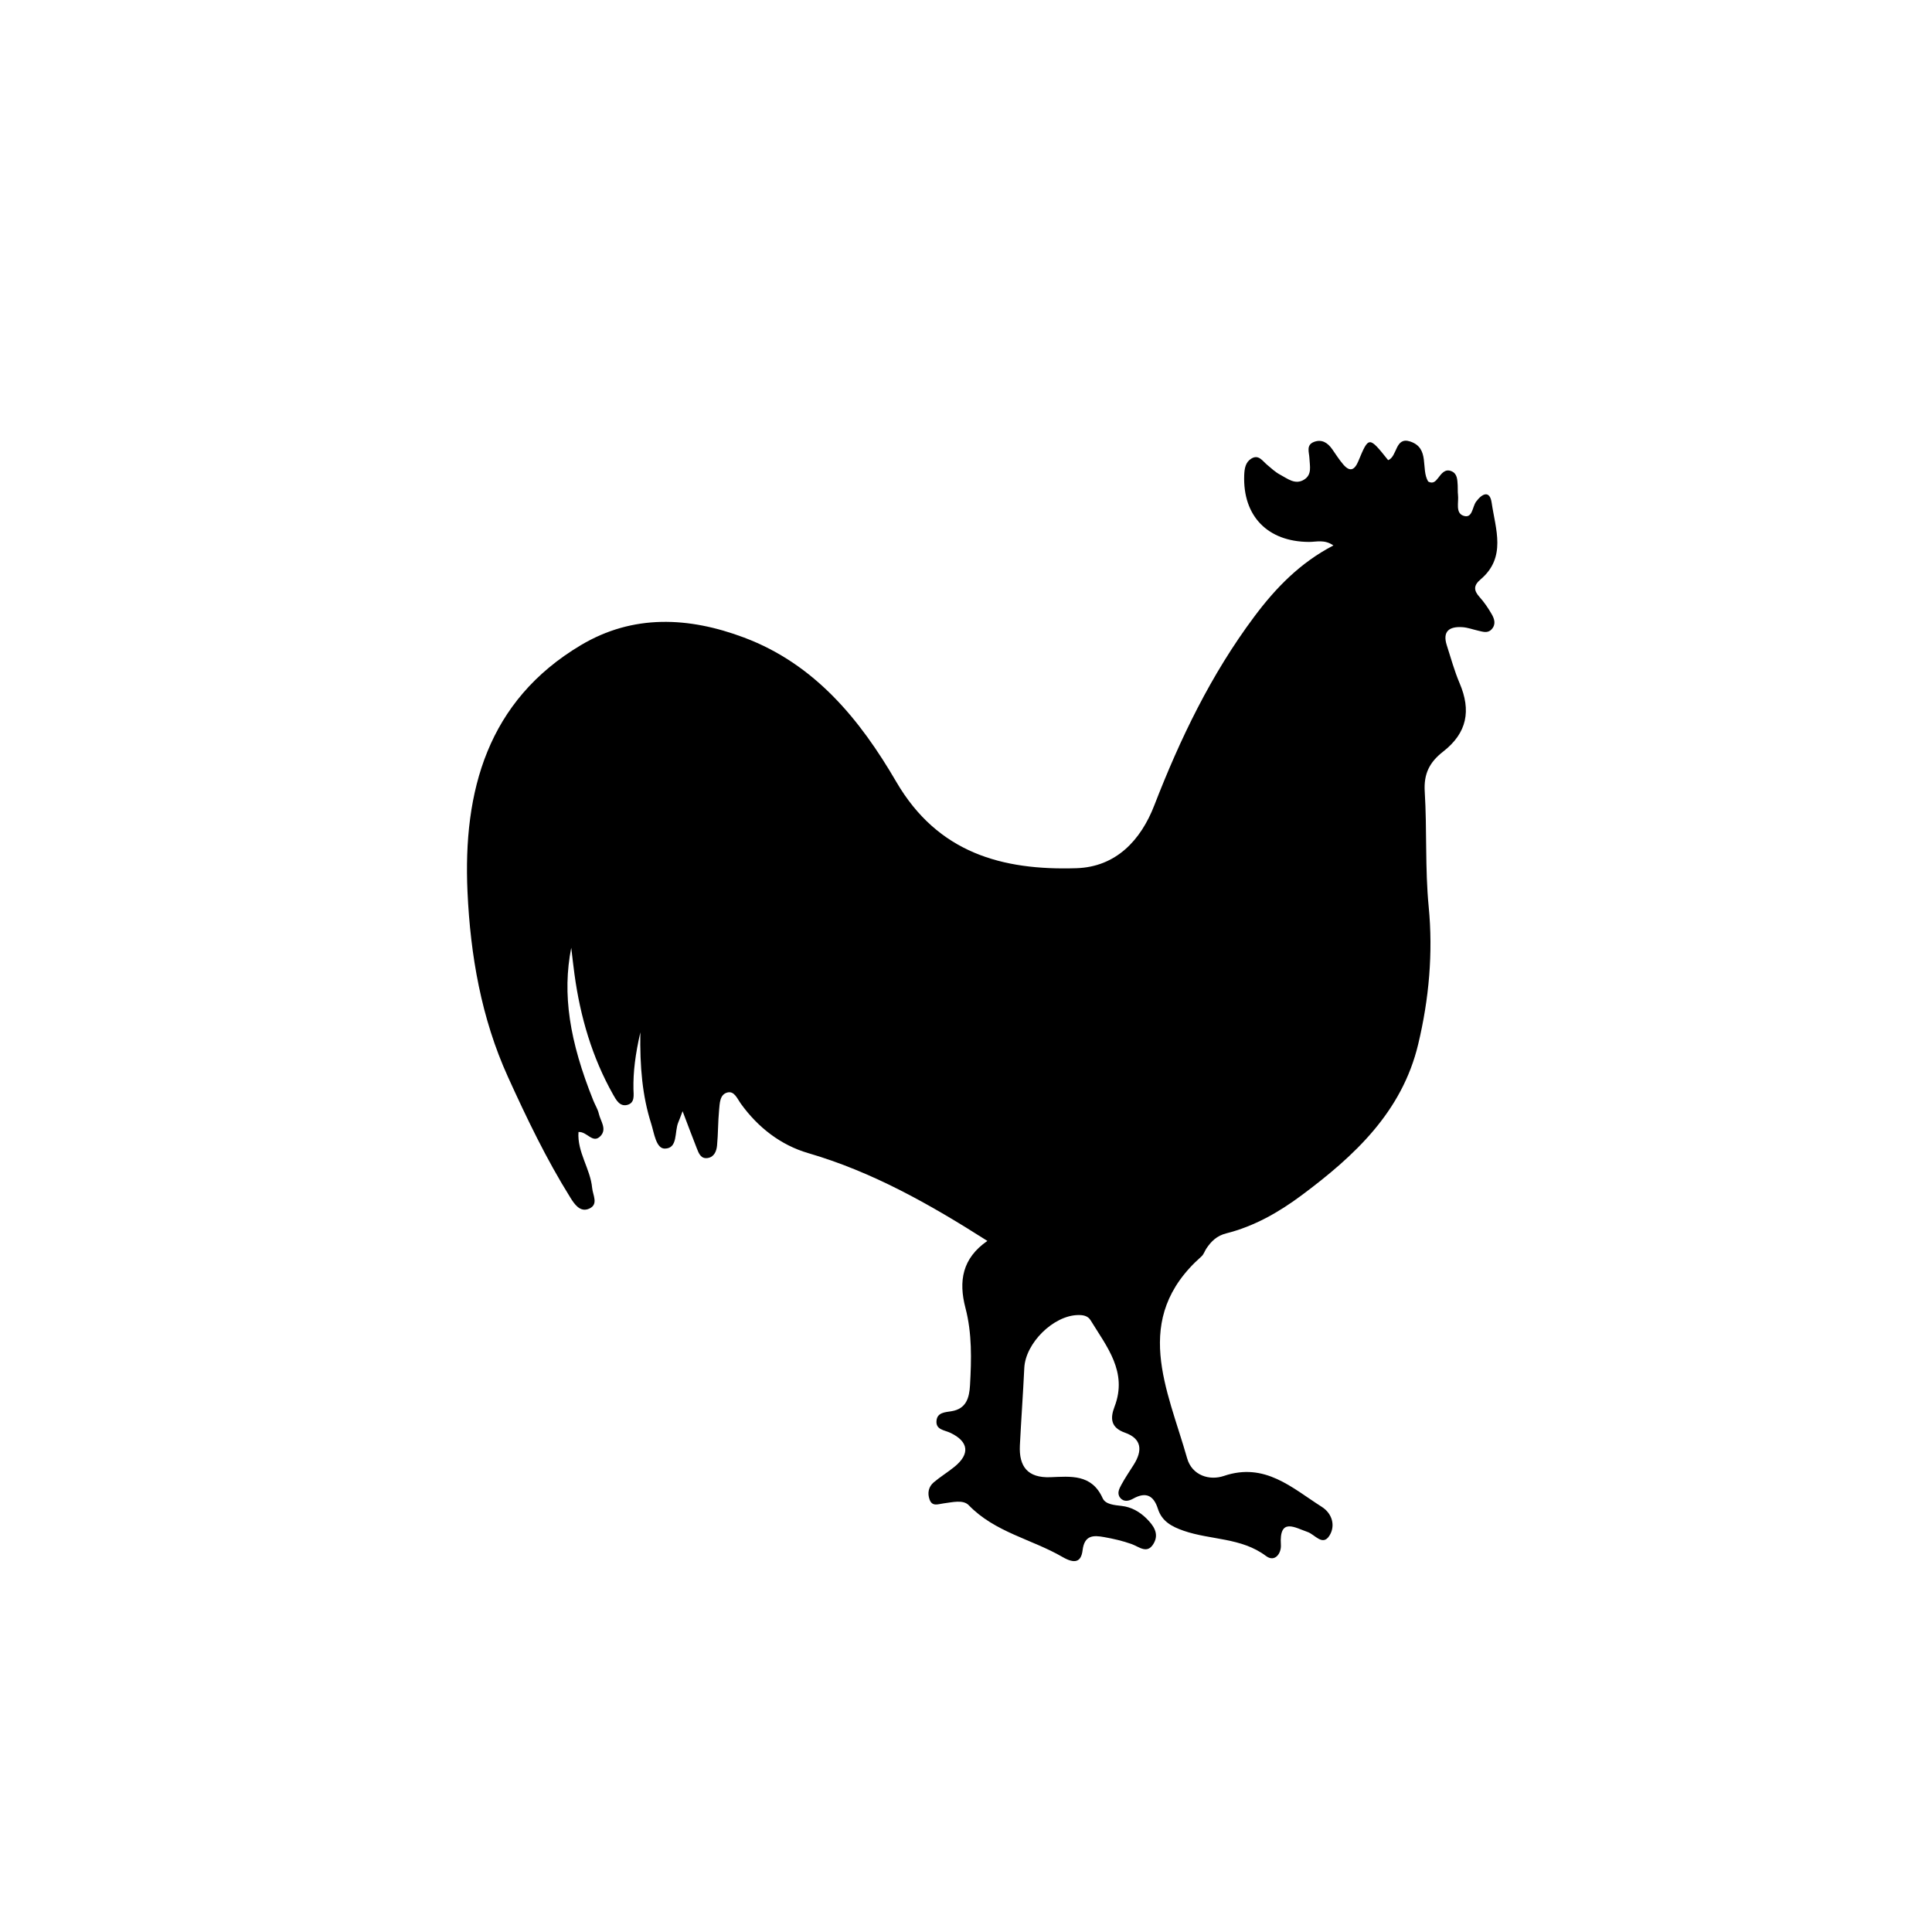 <?xml version="1.0" encoding="UTF-8"?><svg id="Layer_1" xmlns="http://www.w3.org/2000/svg" viewBox="0 0 600 600"><path d="m414.11,169.4c-2.79-1.95-5.27-1.09-7.59-1.1-12.83-.05-20.59-8.02-20.12-20.73.08-2.05.39-4.03,2.2-5.14,2.27-1.4,3.46.71,4.9,1.91,1.3,1.09,2.57,2.3,4.06,3.08,2.29,1.2,4.64,3.26,7.43,1.54,2.55-1.57,1.76-4.27,1.66-6.67-.07-1.85-1.12-4.1,1.45-5.06,2.42-.9,4.22.28,5.61,2.25,1.12,1.59,2.16,3.26,3.42,4.73,2.1,2.47,3.54,1.81,4.72-1.01,3.23-7.78,3.28-7.76,9.25-.29,2.93-1.14,2.1-7.38,6.87-5.79,6.16,2.05,3.2,8.53,5.56,12.42,1.5.83,2.3-.08,3.07-1.07,1.05-1.36,2.14-2.97,4.15-2.14,1.87.77,1.83,2.7,1.95,4.4.06.97-.03,1.96.09,2.92.29,2.32-.92,5.7,1.78,6.55,2.74.86,2.65-2.79,3.84-4.4,1.92-2.61,4.27-3.59,4.84.35,1.19,8.16,4.65,16.94-3.45,23.79-2.2,1.86-2.18,3.41-.31,5.48,1.45,1.6,2.69,3.45,3.77,5.32.86,1.48,1.39,3.21-.06,4.73-1.22,1.29-2.7.71-4.11.4-1.66-.37-3.3-1-4.97-1.1-3.98-.25-6.23,1.24-4.8,5.66,1.27,3.93,2.35,7.95,3.97,11.74,3.62,8.47,2.35,15.44-5.11,21.24-4.29,3.34-6.05,6.95-5.72,12.41.73,11.9.07,23.83,1.23,35.78,1.39,14.32.1,28.65-3.26,42.69-5.03,21.06-19.82,34.71-36.25,46.95-7.05,5.25-14.72,9.62-23.35,11.79-2.91.73-4.65,2.43-6.17,4.69-.54.81-.84,1.86-1.54,2.47-21.99,19.43-10.49,41.34-4.45,62.69,1.51,5.33,6.92,7.01,11.4,5.49,12.78-4.34,21.17,3.72,30.4,9.58,3.34,2.12,4.3,5.96,2.39,8.97-2.12,3.35-4.5-.36-6.78-1.15-3.94-1.35-8.86-4.62-8.29,4.01.17,2.62-1.86,5.52-4.62,3.45-7.69-5.78-17.19-4.92-25.61-7.85-3.66-1.28-6.72-2.9-7.96-6.79-1.32-4.16-3.71-5.39-7.69-3.17-1.26.71-2.87,1.15-4.01-.25-1.12-1.36-.31-2.85.36-4.09,1.16-2.14,2.54-4.16,3.84-6.22,2.72-4.31,2.56-8.05-2.72-9.92-4.49-1.59-4.63-4.48-3.25-8.09,4.14-10.81-2.43-18.63-7.46-26.86-.84-1.37-2.33-1.62-3.87-1.59-7.67.13-16.33,8.72-16.7,16.43-.38,8.02-.97,16.04-1.37,24.06-.32,6.54,2.4,10.13,9.45,9.87,6.28-.23,12.84-1.08,16.26,6.53.87,1.94,3.67,2.13,5.9,2.39,3.03.35,5.56,1.79,7.69,3.89,2.17,2.15,4.03,4.68,2.26,7.76-2,3.48-4.49,1.03-6.93.17-2.74-.97-5.61-1.63-8.47-2.14-3.3-.59-6.11-.68-6.69,4.11-.45,3.7-2.47,4.25-6.23,2.07-9.57-5.55-20.98-7.66-29.11-16.07-1.78-1.84-5.14-.9-7.82-.58-1.61.19-3.53,1.13-4.36-1.2-.71-2-.33-3.96,1.3-5.34,2.04-1.72,4.35-3.13,6.43-4.82,4.88-3.96,4.46-7.79-1.22-10.53-1.92-.92-4.72-.93-4.34-3.93.31-2.41,2.67-2.49,4.59-2.79,4.66-.73,5.58-4.22,5.8-8.06.46-8.05.64-16.17-1.41-24-2.2-8.4-.98-15.45,6.8-20.84-17.95-11.44-35.7-21.45-55.68-27.28-8.47-2.47-15.57-7.96-20.87-15.33-1.12-1.55-2.02-4.02-4.16-3.49-2.45.61-2.4,3.43-2.61,5.53-.35,3.63-.28,7.31-.63,10.94-.16,1.68-.83,3.5-2.8,3.87-2.2.41-2.87-1.41-3.49-3-1.39-3.54-2.73-7.11-4.41-11.52-.67,1.75-.97,2.62-1.33,3.45-1.25,2.92-.05,8.13-4.2,8.16-2.73.02-3.31-4.89-4.23-7.77-2.76-8.66-3.52-17.64-3.36-28.33-1.55,6.86-2.24,12.17-2.14,17.6.03,1.82.53,4.33-1.95,4.94-2.32.58-3.45-1.6-4.37-3.22-6.53-11.59-10.18-24.13-11.98-37.25-.33-2.38-.59-4.77-1.02-8.34-2.83,14.34-.58,28.97,6.88,47.5.55,1.36,1.37,2.64,1.69,4.04.51,2.27,2.57,4.72.56,6.89-2.44,2.63-4.16-1.42-6.88-1.21-.44,6.26,3.69,11.41,4.24,17.36.21,2.27,2.08,5.14-.96,6.46-2.81,1.23-4.6-1.52-5.78-3.41-7.48-11.98-13.58-24.7-19.41-37.53-8.28-18.22-11.66-37.79-12.56-57.47-1.42-31.25,6.15-59.33,35.26-76.64,16.17-9.61,33.43-8.79,50.65-2.32,22.03,8.28,36.03,25.54,47.25,44.79,12.91,22.14,32.94,27.56,55.95,26.83,12.26-.39,19.98-8.65,24.18-19.51,8.05-20.77,17.6-40.6,31.01-58.56,6.73-9.02,14.31-16.81,24.65-22.18Z"/></svg>